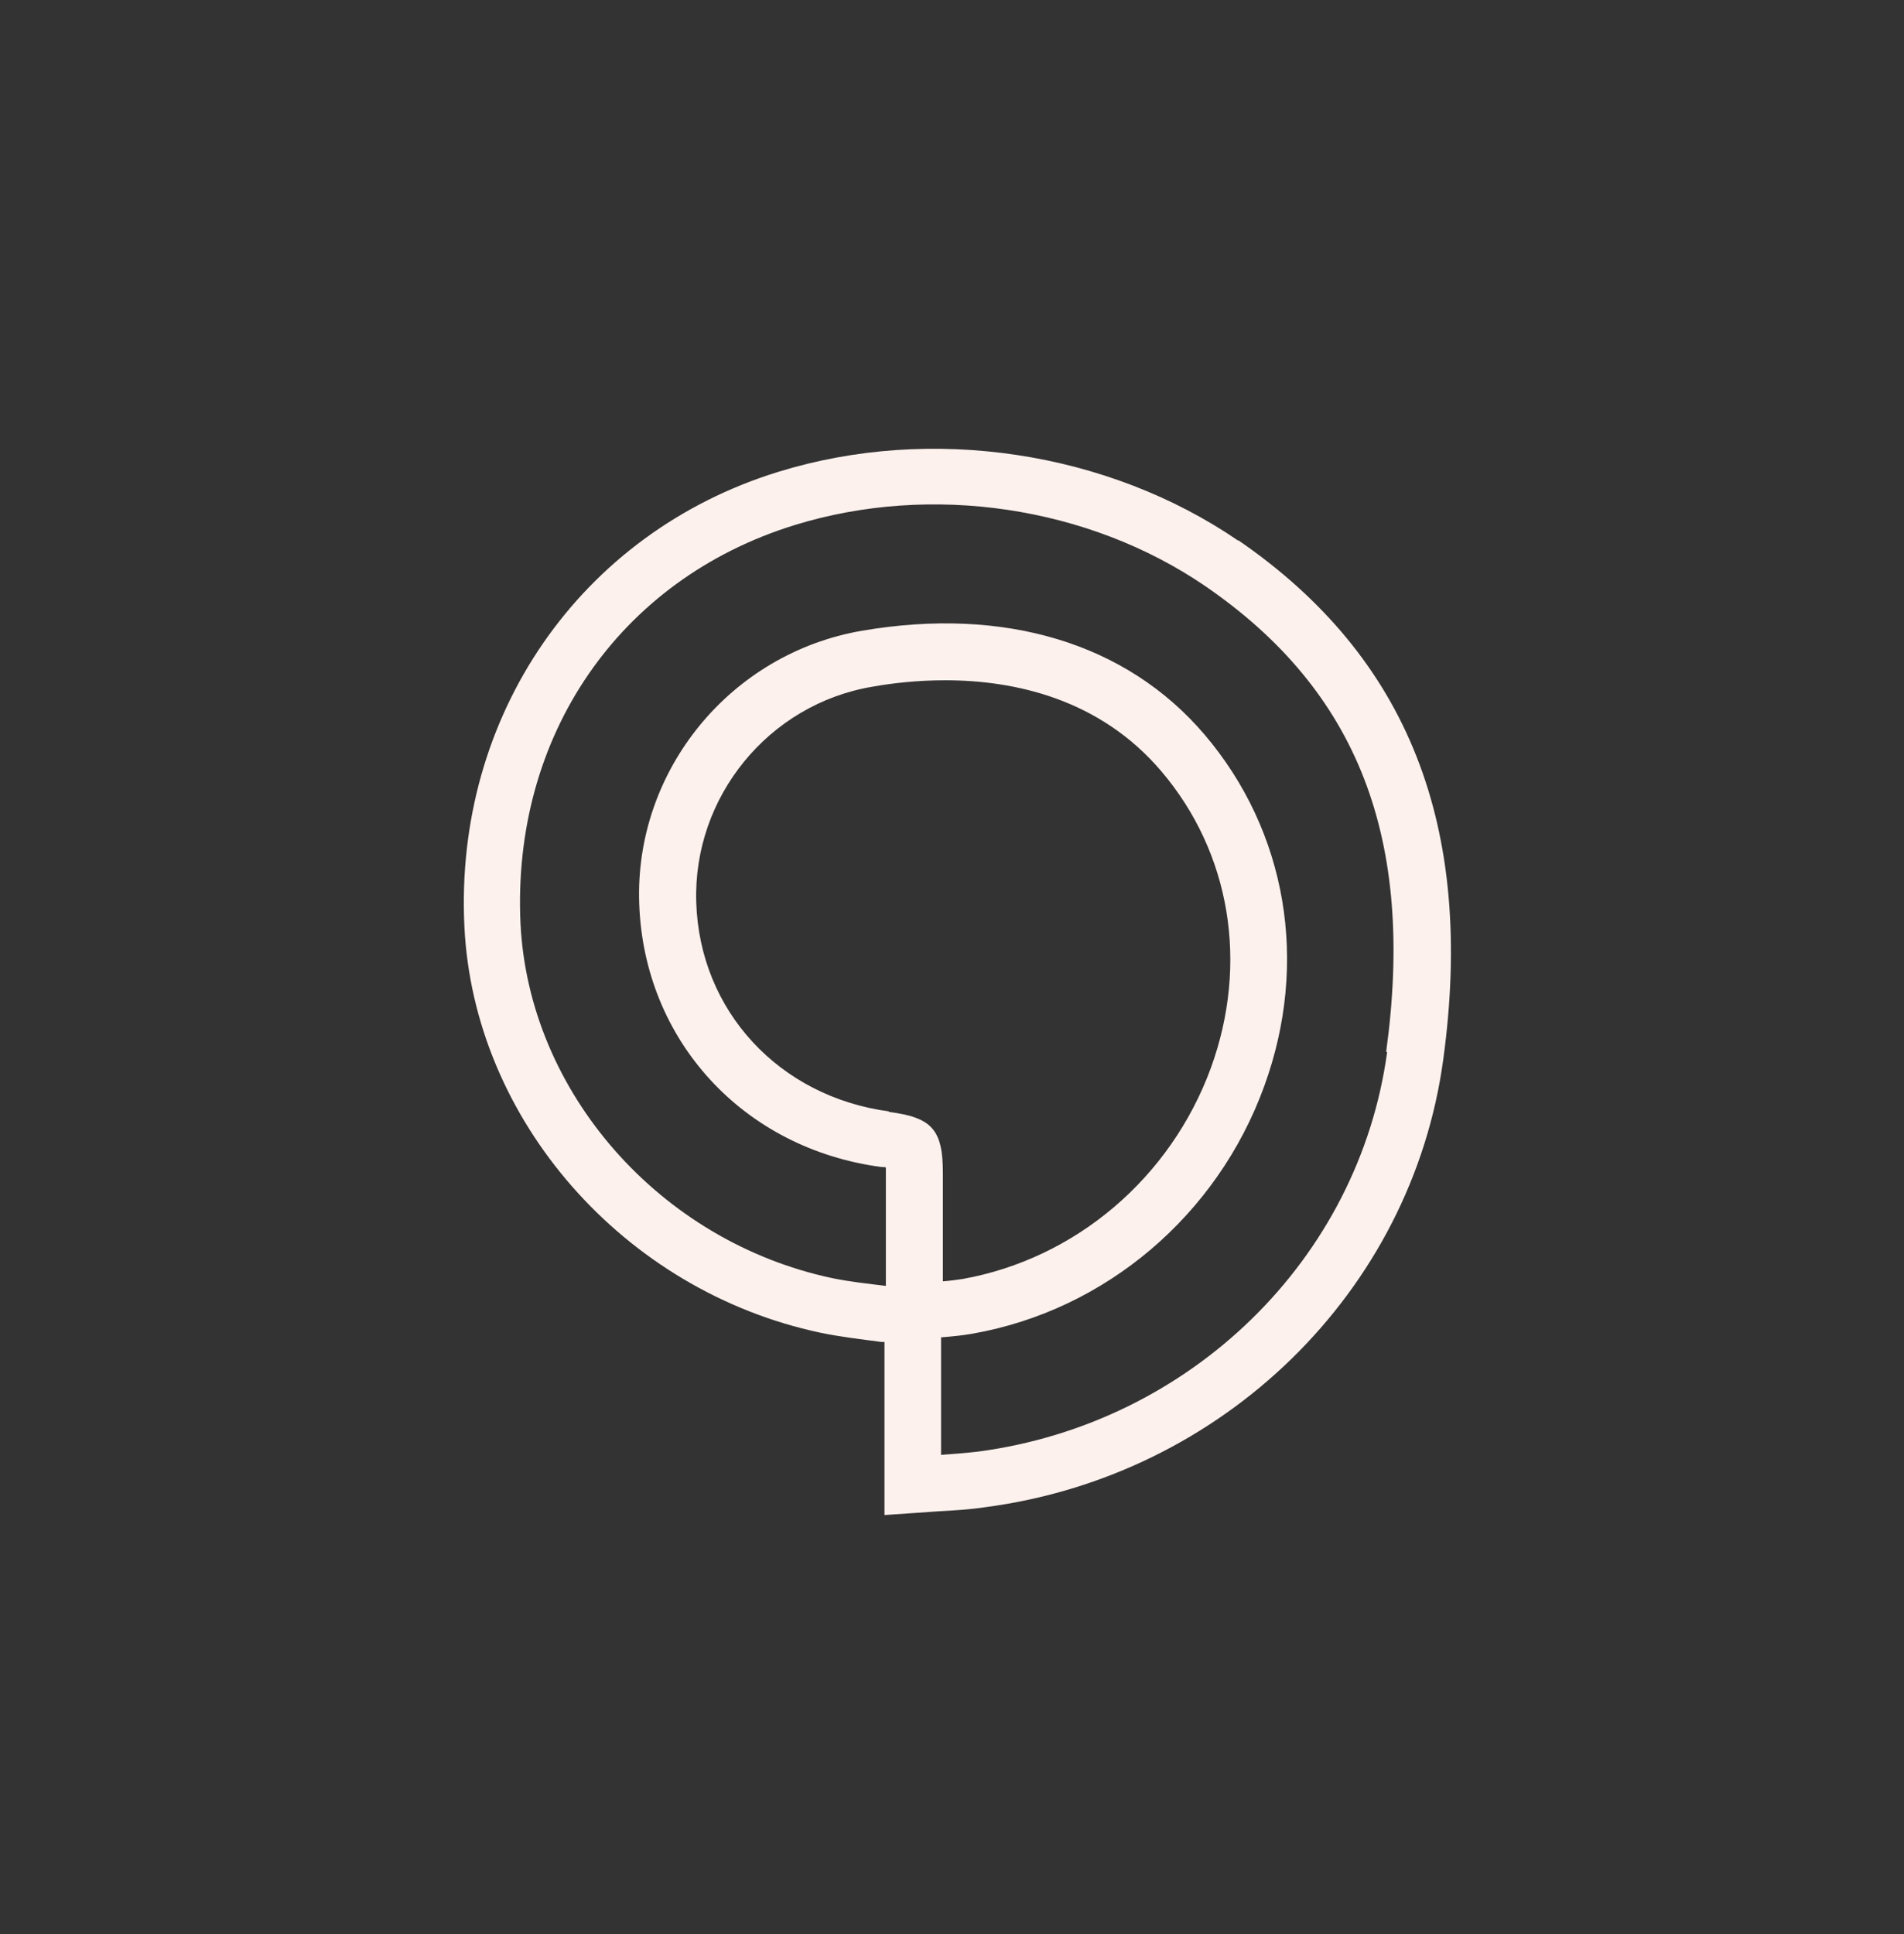<?xml version="1.0" encoding="UTF-8"?> <svg xmlns="http://www.w3.org/2000/svg" xmlns:xlink="http://www.w3.org/1999/xlink" xmlns:svgjs="http://svgjs.com/svgjs" width="64" height="65"><rect width="100%" height="100%" fill="#333333" stroke="none"/> <svg xmlns="http://www.w3.org/2000/svg" width="64" height="65" viewBox="0 0 64 65" fill="none"> <path d="M41.623 18.172C37.227 15.163 31.305 14.268 26.161 15.858C19.506 17.91 15.267 24.052 15.61 31.135C15.921 37.631 20.956 43.387 27.58 44.791C28.25 44.93 28.92 45.007 29.622 45.1H29.731V50.918L31.523 50.794C32.068 50.763 32.598 50.733 33.113 50.655C41.108 49.606 47.452 43.418 48.512 35.61C49.587 27.771 47.327 22.076 41.623 18.157V18.172ZM29.886 37.353C26.193 36.86 23.512 33.974 23.403 30.317C23.294 26.783 25.834 23.666 29.325 23.079C30.011 22.956 30.853 22.863 31.772 22.863C34.095 22.863 36.962 23.481 39.035 25.919C41.358 28.65 41.981 32.369 40.703 35.888C39.347 39.591 36.152 42.307 32.349 42.986C32.131 43.017 31.913 43.048 31.694 43.063V42.646V39.437C31.694 37.971 31.336 37.554 29.871 37.369L29.886 37.353ZM46.626 35.363C45.675 42.322 40.017 47.847 32.863 48.788C32.458 48.834 32.053 48.865 31.632 48.896V44.946C32.006 44.915 32.349 44.884 32.692 44.822C37.165 44.035 40.921 40.841 42.495 36.505C44.007 32.354 43.259 27.94 40.485 24.684C37.866 21.613 33.767 20.379 28.982 21.197C24.556 21.953 21.33 25.888 21.486 30.363C21.642 34.962 24.977 38.603 29.622 39.221C29.684 39.221 29.731 39.221 29.777 39.236C29.777 39.298 29.777 39.36 29.777 39.421V42.616V43.217C29.154 43.14 28.562 43.078 27.969 42.955C22.171 41.721 17.776 36.705 17.496 31.042C17.2 24.731 20.815 19.468 26.707 17.648C31.305 16.228 36.588 17.015 40.516 19.7C45.644 23.218 47.576 28.187 46.594 35.347L46.626 35.363Z" fill="#FDF1ED"></path> </svg> <style>@media (prefers-color-scheme: light) { :root { filter: none; } } </style> </svg> 